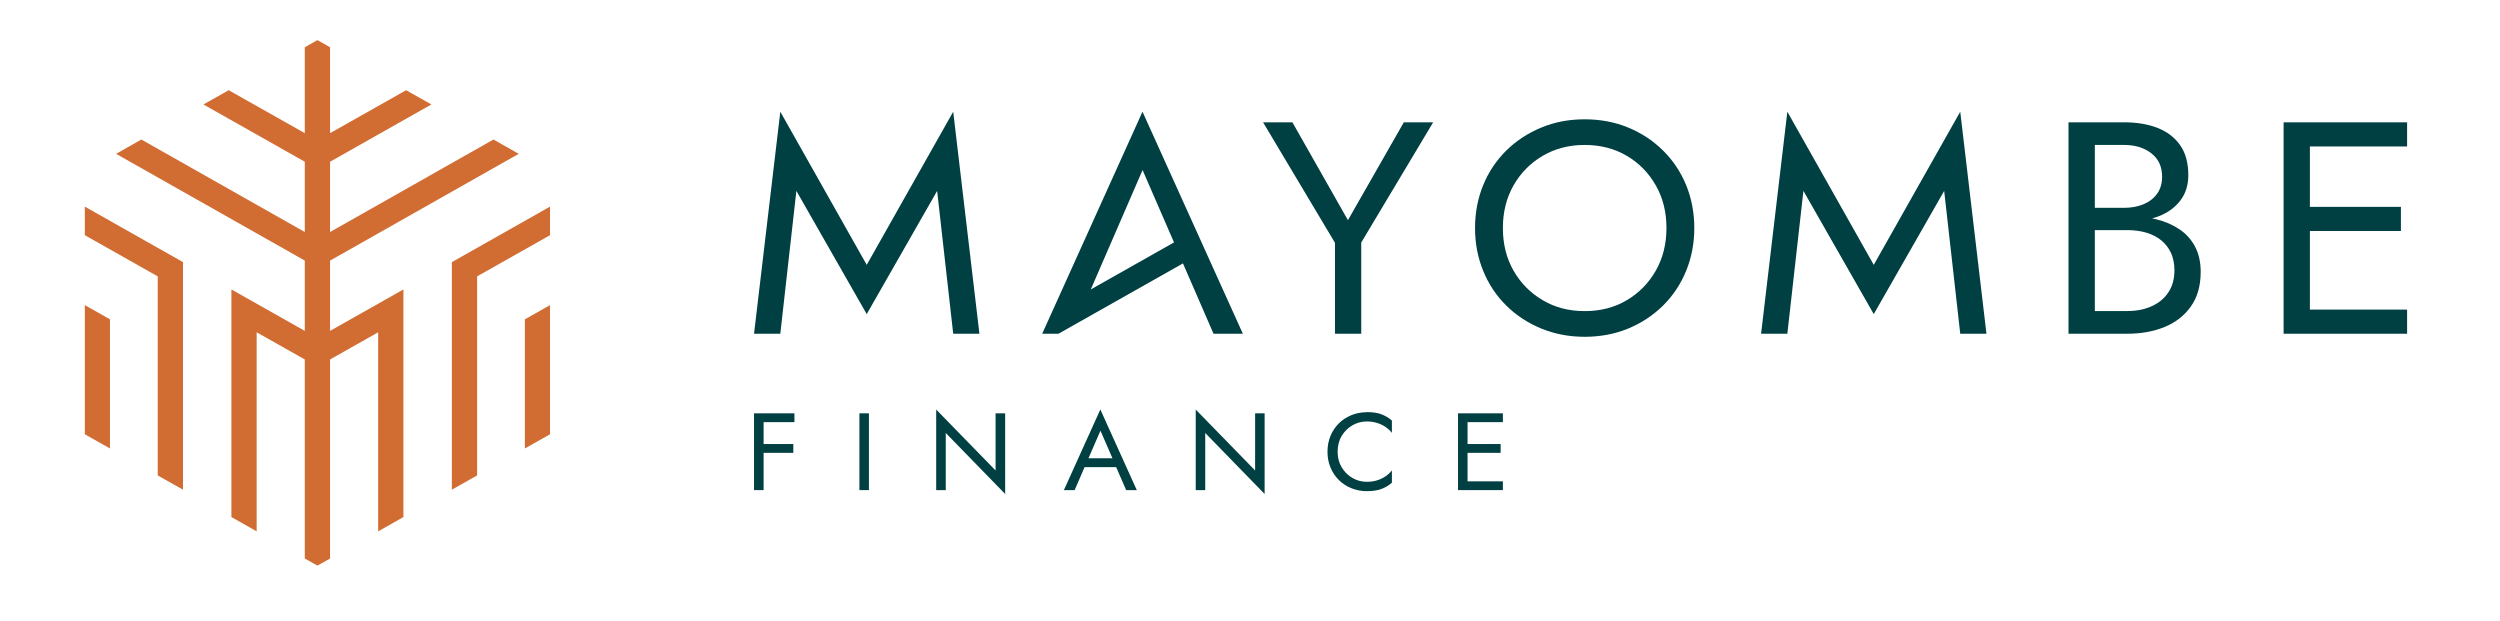 <?xml version="1.0" encoding="UTF-8"?>
<svg xmlns="http://www.w3.org/2000/svg" width="145" height="36" viewBox="0 0 145 36" fill="none">
  <g clip-path="url(#clip0_617_1846)">
    <path d="M19.144 15.114L30.086 8.922L28.621 8.092L19.144 13.457V9.38L25.019 6.059L23.554 5.232L19.144 7.723V2.741L18.411 2.326L17.678 2.741V7.723L13.264 5.232L11.799 6.059L17.678 9.38V13.457L8.198 8.092L6.732 8.922L17.678 15.114V19.191L13.421 16.789V29.989L14.886 30.819V19.273L17.678 20.848V32.394L18.411 32.806L19.144 32.394V20.848L21.933 19.273V30.819L23.398 29.989V16.789L19.144 19.191V15.114Z" fill="#D16C33"></path>
    <path d="M26.207 15.203V28.402L27.672 27.576V16.029L31.901 13.641V11.984L26.207 15.203Z" fill="#D16C33"></path>
    <path d="M4.92 13.641L9.149 16.029V27.576L10.614 28.402V15.203L4.92 11.984V13.641Z" fill="#D16C33"></path>
    <path d="M30.443 26.011L31.901 25.188V17.697L30.443 18.52V26.011Z" fill="#D16C33"></path>
    <path d="M4.92 25.188L6.378 26.011V18.52L4.92 17.697V25.188Z" fill="#D16C33"></path>
    <path d="M50.27 15.362L45.258 6.48L43.734 19.357H45.258L46.19 11.072L50.27 18.218L54.354 11.072L55.286 19.357H56.806L55.286 6.48L50.27 15.362Z" fill="#003F42"></path>
    <path d="M60.447 19.357H61.39L68.612 15.277L70.385 19.357H72.086L66.265 6.48L60.447 19.357ZM68.093 14.06L63.265 16.788L66.269 9.862L68.093 14.06Z" fill="#003F42"></path>
    <path d="M78.18 12.771L74.959 7.094H73.258L77.429 14.084V19.357H78.952V14.066L83.123 7.094H81.422L78.18 12.771Z" fill="#003F42"></path>
    <path d="M96.459 8.733C95.886 8.165 95.215 7.722 94.446 7.402C93.677 7.083 92.832 6.92 91.911 6.92C90.99 6.92 90.163 7.08 89.386 7.402C88.61 7.725 87.936 8.169 87.363 8.733C86.79 9.301 86.343 9.964 86.028 10.731C85.712 11.497 85.553 12.328 85.553 13.229C85.553 14.13 85.712 14.946 86.028 15.716C86.343 16.486 86.79 17.157 87.363 17.721C87.936 18.289 88.61 18.732 89.386 19.052C90.163 19.371 91.004 19.534 91.911 19.534C92.817 19.534 93.673 19.374 94.446 19.052C95.219 18.729 95.886 18.285 96.459 17.721C97.032 17.153 97.478 16.486 97.794 15.716C98.109 14.946 98.269 14.116 98.269 13.229C98.269 12.342 98.109 11.497 97.794 10.731C97.478 9.964 97.032 9.301 96.459 8.733ZM96.038 15.695C95.625 16.419 95.066 16.99 94.355 17.412C93.644 17.834 92.832 18.044 91.911 18.044C90.99 18.044 90.192 17.834 89.477 17.412C88.759 16.99 88.197 16.419 87.783 15.695C87.37 14.971 87.167 14.148 87.167 13.225C87.167 12.303 87.373 11.479 87.783 10.756C88.197 10.032 88.759 9.46 89.477 9.038C90.192 8.616 91.004 8.407 91.911 8.407C92.817 8.407 93.644 8.616 94.355 9.038C95.066 9.457 95.628 10.032 96.038 10.756C96.452 11.479 96.655 12.303 96.655 13.225C96.655 14.148 96.448 14.971 96.038 15.695Z" fill="#003F42"></path>
    <path d="M108.678 15.362L103.666 6.48L102.143 19.357H103.666L104.598 11.072L108.678 18.218L112.762 11.072L113.694 19.357H115.214L113.694 6.48L108.678 15.362Z" fill="#003F42"></path>
    <path d="M126.414 13.303C126.026 13.041 125.576 12.845 125.061 12.718C124.985 12.7 124.902 12.682 124.822 12.668C124.938 12.636 125.05 12.601 125.159 12.562C125.714 12.352 126.146 12.044 126.458 11.632C126.77 11.224 126.922 10.734 126.922 10.159C126.922 9.457 126.766 8.882 126.458 8.435C126.146 7.984 125.714 7.651 125.159 7.427C124.604 7.207 123.951 7.094 123.197 7.094H119.973V19.357H123.375C124.187 19.357 124.913 19.225 125.551 18.963C126.189 18.7 126.697 18.303 127.074 17.77C127.451 17.238 127.64 16.571 127.64 15.766C127.64 15.205 127.531 14.723 127.317 14.311C127.103 13.903 126.802 13.566 126.414 13.303ZM121.5 8.407H123.201C123.832 8.407 124.358 8.566 124.775 8.889C125.192 9.212 125.402 9.663 125.402 10.248C125.402 10.635 125.308 10.961 125.116 11.231C124.923 11.501 124.662 11.703 124.329 11.845C123.995 11.983 123.618 12.054 123.201 12.054H121.5V8.41V8.407ZM125.768 16.954C125.536 17.306 125.214 17.572 124.8 17.76C124.387 17.948 123.915 18.04 123.378 18.04H121.5V13.346H123.378C123.785 13.346 124.155 13.396 124.488 13.495C124.822 13.594 125.112 13.743 125.355 13.942C125.598 14.141 125.787 14.386 125.921 14.676C126.051 14.967 126.117 15.301 126.117 15.674C126.117 16.177 126.001 16.603 125.768 16.951V16.954Z" fill="#003F42"></path>
    <path d="M139.612 8.495V7.094H133.973H133.291H132.449V19.357H133.291H133.973H139.612V17.955H133.973V13.399H139.253V11.998H133.973V8.495H139.612Z" fill="#003F42"></path>
    <path d="M44.043 23.973H43.734V28.426H44.289V26.265H46.012V25.754H44.289V24.484H46.077V23.973H44.289H44.043Z" fill="#003F42"></path>
    <path d="M50.397 23.973H49.846V28.426H50.397V23.973Z" fill="#003F42"></path>
    <path d="M57.744 27.288L54.299 23.754V28.427H54.854V25.113L58.299 28.651V23.974H57.744V27.288Z" fill="#003F42"></path>
    <path d="M61.712 28.427H62.329L62.906 27.093H64.737L65.317 28.427H65.934L63.82 23.75L61.705 28.427H61.712ZM64.523 26.581H63.13L63.827 24.978L64.523 26.581Z" fill="#003F42"></path>
    <path d="M72.797 27.288L69.352 23.754V28.427H69.903V25.113L73.348 28.651V23.974H72.797V27.288Z" fill="#003F42"></path>
    <path d="M79.268 23.909C78.953 23.909 78.655 23.966 78.38 24.08C78.104 24.193 77.861 24.349 77.654 24.555C77.448 24.761 77.284 25.002 77.168 25.283C77.052 25.563 76.994 25.868 76.994 26.198C76.994 26.528 77.052 26.833 77.168 27.113C77.284 27.394 77.448 27.635 77.654 27.841C77.861 28.047 78.104 28.206 78.38 28.316C78.655 28.426 78.949 28.487 79.268 28.487C79.602 28.487 79.881 28.448 80.106 28.366C80.331 28.285 80.538 28.164 80.73 27.997V27.284C80.625 27.415 80.501 27.532 80.353 27.632C80.204 27.731 80.041 27.809 79.863 27.862C79.682 27.919 79.486 27.944 79.268 27.944C78.971 27.944 78.692 27.869 78.438 27.72C78.184 27.571 77.973 27.366 77.817 27.103C77.658 26.84 77.582 26.535 77.582 26.195C77.582 25.854 77.662 25.542 77.817 25.283C77.977 25.024 78.184 24.818 78.438 24.669C78.692 24.52 78.971 24.445 79.268 24.445C79.486 24.445 79.682 24.474 79.863 24.527C80.044 24.584 80.208 24.658 80.353 24.758C80.501 24.857 80.625 24.974 80.73 25.105V24.392C80.538 24.225 80.331 24.105 80.106 24.023C79.881 23.941 79.602 23.902 79.268 23.902V23.909Z" fill="#003F42"></path>
    <path d="M87.167 24.484V23.973H85.118H84.871H84.566V28.426H84.871H85.118H87.167V27.918H85.118V26.265H87.036V25.754H85.118V24.484H87.167Z" fill="#003F42"></path>
  </g>
  <defs>
    <clipPath id="clip0_617_1846">
      <rect width="134.693" height="30.48" fill="white" transform="translate(4.92 2.326)"></rect>
    </clipPath>
  </defs>
</svg>

